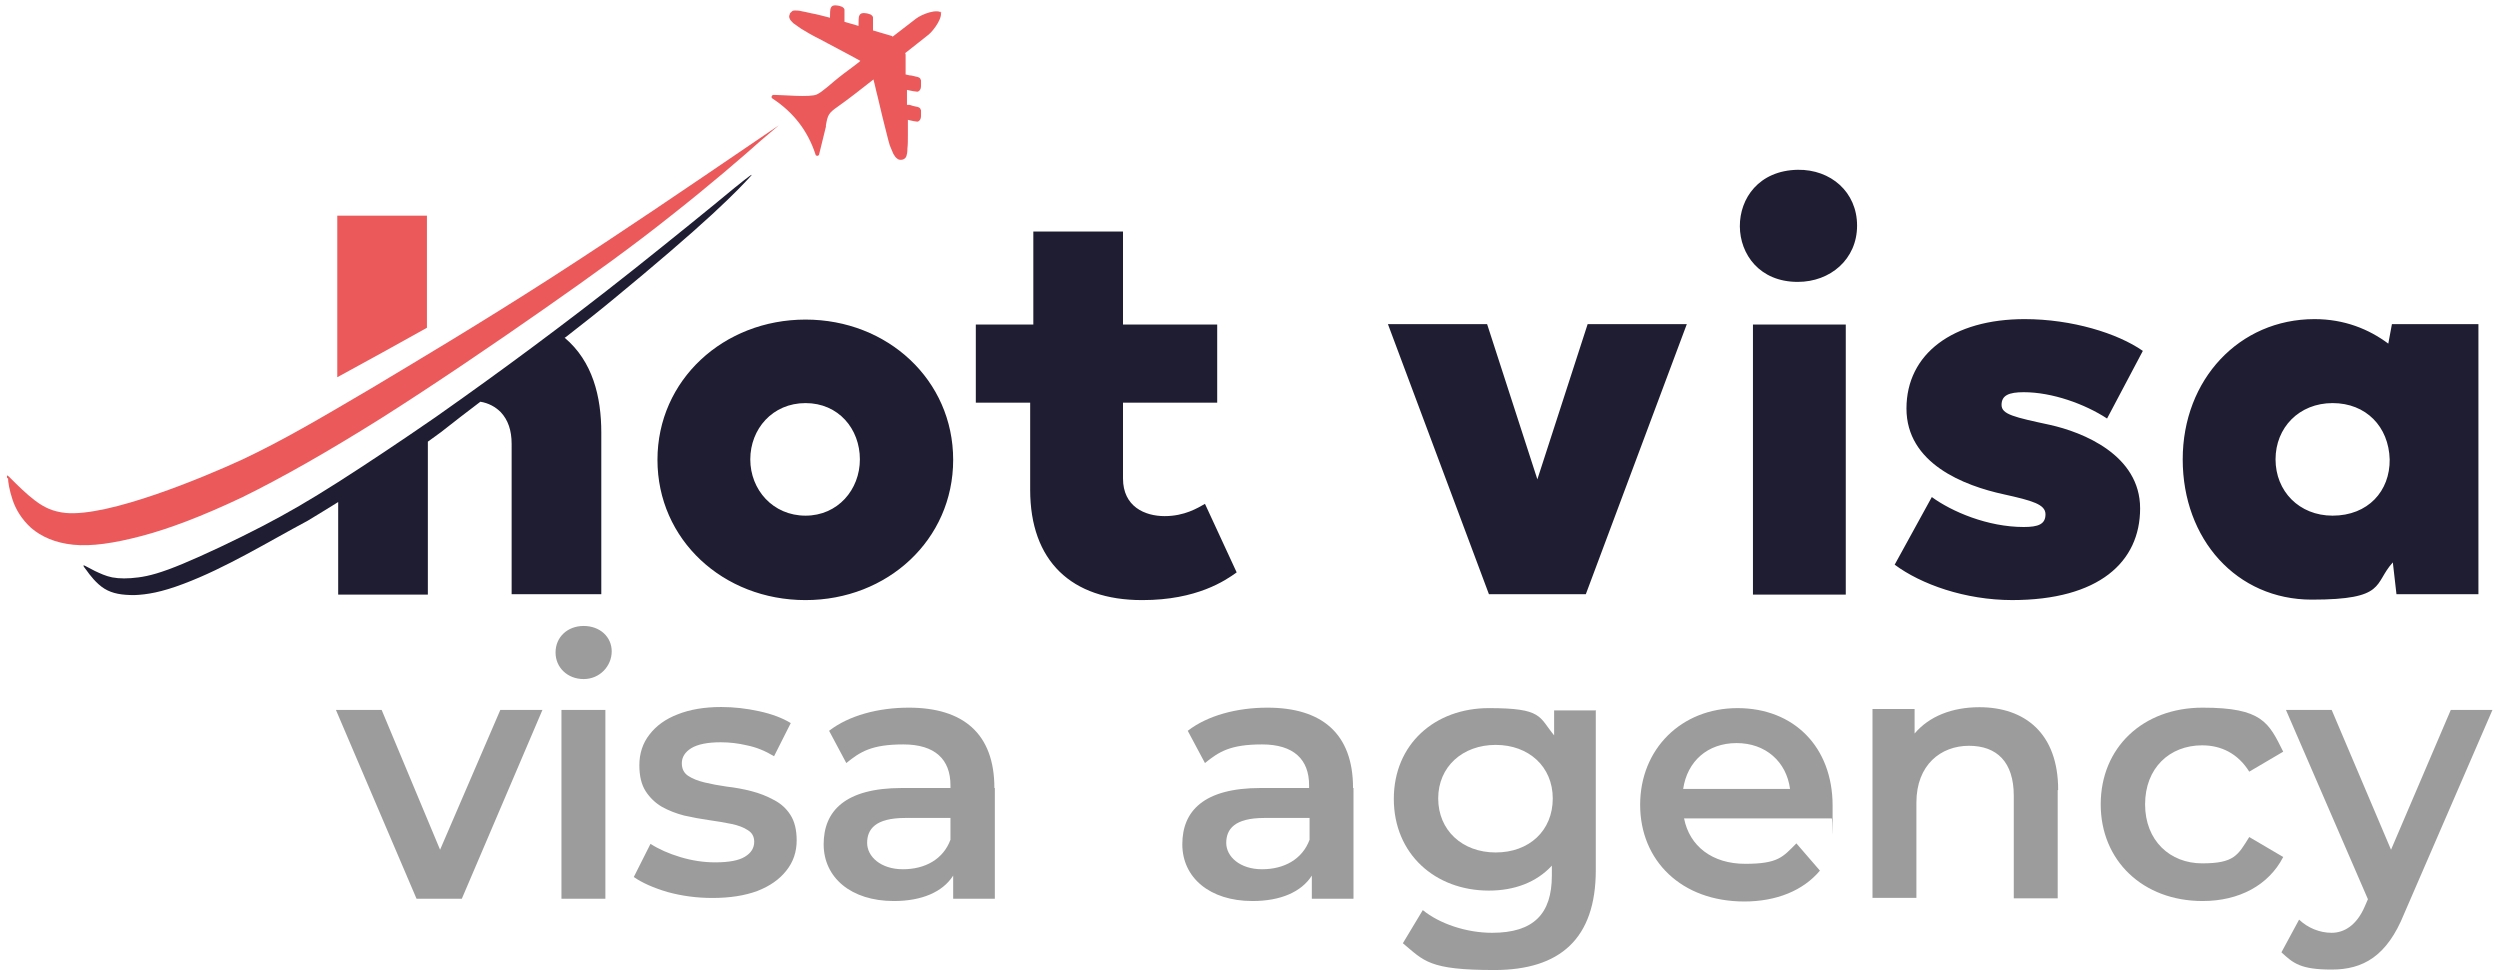<?xml version="1.0" encoding="UTF-8"?> <svg xmlns="http://www.w3.org/2000/svg" width="190" height="74" viewBox="0 0 190 74" fill="none"><path d="M41.225 53.955L35.098 68.305H31.657L25.53 53.955H29.006L33.446 64.58L38.024 53.955H41.225Z" fill="#9D9C9C"></path><path d="M42.223 49.574C42.223 48.436 43.117 47.573 44.356 47.573C45.596 47.573 46.49 48.401 46.49 49.505C46.49 50.609 45.596 51.609 44.356 51.609C43.117 51.609 42.223 50.712 42.223 49.608V49.574ZM42.67 53.955H46.009V68.305H42.67V53.955Z" fill="#9D9C9C"></path><path d="M75.608 59.888V68.305H72.441V66.546C71.649 67.788 70.066 68.478 67.932 68.478C64.663 68.478 62.598 66.684 62.598 64.166C62.598 61.647 64.215 59.888 68.552 59.888H72.235V59.681C72.235 57.715 71.064 56.576 68.655 56.576C66.246 56.576 65.385 57.128 64.319 57.991L63.011 55.541C64.525 54.369 66.762 53.782 69.068 53.782C73.198 53.782 75.573 55.748 75.573 59.888H75.608ZM72.235 63.821V62.165H68.793C66.521 62.165 65.902 63.027 65.902 64.062C65.902 65.097 66.934 66.063 68.621 66.063C70.307 66.063 71.684 65.304 72.235 63.821Z" fill="#9D9C9C"></path><path d="M102.865 59.888V68.305H99.699V66.546C98.907 67.788 97.324 68.478 95.19 68.478C91.921 68.478 89.856 66.684 89.856 64.166C89.856 61.647 91.473 59.888 95.81 59.888H99.492V59.681C99.492 57.715 98.322 56.576 95.913 56.576C93.504 56.576 92.643 57.128 91.576 57.991L90.269 55.541C91.783 54.369 94.02 53.782 96.326 53.782C100.456 53.782 102.831 55.748 102.831 59.888H102.865ZM99.527 63.821V62.165H96.085C93.813 62.165 93.194 63.027 93.194 64.062C93.194 65.097 94.226 66.063 95.913 66.063C97.599 66.063 98.976 65.304 99.527 63.821Z" fill="#9D9C9C"></path><path d="M121.28 53.955V66.133C121.28 71.341 118.561 73.722 113.57 73.722C108.58 73.722 108.236 73.032 106.618 71.686L108.132 69.168C109.406 70.203 111.437 70.893 113.398 70.893C116.565 70.893 117.941 69.444 117.941 66.547V65.788C116.771 67.064 115.085 67.685 113.157 67.685C109.062 67.685 105.93 64.891 105.93 60.717C105.93 56.543 109.062 53.817 113.157 53.817C117.253 53.817 116.943 54.473 118.113 55.887V53.99H121.314L121.28 53.955ZM118.01 60.682C118.01 58.267 116.186 56.612 113.674 56.612C111.161 56.612 109.303 58.267 109.303 60.682C109.303 63.097 111.127 64.787 113.674 64.787C116.221 64.787 118.01 63.131 118.01 60.682Z" fill="#9D9C9C"></path><path d="M139.21 62.2H127.989C128.402 64.304 130.123 65.65 132.636 65.65C135.149 65.65 135.493 65.132 136.525 64.097L138.314 66.167C137.042 67.685 135.011 68.513 132.567 68.513C127.783 68.513 124.651 65.408 124.651 61.165C124.651 56.922 127.783 53.817 132.051 53.817C136.318 53.817 139.278 56.75 139.278 61.234C139.278 65.719 139.278 61.89 139.21 62.234V62.2ZM127.921 59.958H136.043C135.769 57.888 134.185 56.474 131.983 56.474C129.779 56.474 128.231 57.853 127.921 59.958Z" fill="#9D9C9C"></path><path d="M156.385 60.061V68.271H153.047V60.475C153.047 57.922 151.773 56.68 149.639 56.68C147.505 56.68 145.647 58.129 145.647 60.992V68.237H142.309V53.886H145.509V55.749C146.611 54.438 148.365 53.748 150.431 53.748C153.872 53.748 156.42 55.714 156.42 60.026L156.385 60.061Z" fill="#9D9C9C"></path><path d="M159.654 61.13C159.654 56.818 162.856 53.782 167.399 53.782C171.941 53.782 172.423 54.92 173.524 57.128L170.943 58.646C170.083 57.266 168.809 56.645 167.364 56.645C164.885 56.645 163.027 58.37 163.027 61.13C163.027 63.889 164.92 65.615 167.364 65.615C169.808 65.615 170.083 64.993 170.943 63.614L173.524 65.132C172.423 67.27 170.186 68.478 167.399 68.478C162.856 68.478 159.654 65.407 159.654 61.13Z" fill="#9D9C9C"></path><path d="M189.426 53.955L182.715 69.444C181.408 72.686 179.584 73.687 177.208 73.687C174.834 73.687 174.283 73.204 173.389 72.376L174.731 69.892C175.385 70.513 176.279 70.893 177.208 70.893C178.138 70.893 179.101 70.341 179.722 68.892L179.962 68.34L173.732 53.955H177.208L181.718 64.58L186.26 53.955H189.461H189.426Z" fill="#9D9C9C"></path><path d="M86.828 45.607C90.958 45.607 93.126 44.123 93.987 43.502L91.578 38.293C91.027 38.604 90.029 39.225 88.514 39.225C87 39.225 85.348 38.5 85.348 36.362V30.601H92.507V24.667H85.348V17.596H78.533V24.667H74.162V30.601H78.293V37.224C78.293 42.64 81.424 45.607 86.793 45.607M61.221 39.19C58.743 39.19 57.022 37.224 57.022 34.913C57.022 32.602 58.709 30.635 61.221 30.635C63.734 30.635 65.351 32.602 65.351 34.913C65.351 37.224 63.665 39.19 61.221 39.19ZM61.221 45.607C67.451 45.607 72.441 41.019 72.441 34.947C72.441 28.876 67.451 24.288 61.221 24.288C54.992 24.288 49.967 28.876 49.967 34.947C49.967 41.019 54.957 45.607 61.221 45.607Z" fill="#1F1D32"></path><path fill-rule="evenodd" clip-rule="evenodd" d="M71.442 0.83C71.752 1.21 70.995 2.279 70.582 2.624L68.792 4.038C68.792 4.038 68.826 4.107 68.826 4.142V5.66L69.136 5.729C69.308 5.729 69.48 5.798 69.652 5.832C69.721 5.832 69.79 5.867 69.859 5.901C69.928 5.936 69.962 6.005 69.997 6.108C69.997 6.212 69.997 6.384 69.997 6.557C69.997 6.764 69.893 6.936 69.721 6.971C69.618 6.971 69.205 6.902 68.93 6.833C68.93 7.212 68.93 7.592 68.93 7.971H69.136C69.308 8.04 69.48 8.074 69.652 8.109C69.721 8.109 69.79 8.144 69.859 8.178C69.928 8.213 69.962 8.281 69.997 8.385C69.997 8.488 69.997 8.661 69.997 8.833C69.997 9.04 69.893 9.213 69.721 9.247C69.618 9.247 69.274 9.178 68.999 9.109C68.999 9.523 68.999 9.903 68.999 10.248C68.999 10.662 68.999 11.007 68.964 11.283C68.964 11.559 68.93 11.731 68.895 11.835C68.861 11.973 68.792 12.007 68.723 12.076C68.654 12.111 68.585 12.145 68.482 12.145C68.379 12.145 68.276 12.145 68.172 12.041C68.069 11.973 68 11.869 67.897 11.697C67.828 11.524 67.725 11.317 67.622 11.041C67.484 10.593 67.347 9.972 67.174 9.316L67.037 8.764C66.933 8.316 66.83 7.867 66.727 7.454C66.624 7.005 66.52 6.66 66.486 6.453L66.383 6.039C65.454 6.764 64.593 7.454 63.664 8.109C62.975 8.592 62.907 8.73 62.769 9.523V9.627C62.597 10.317 62.425 11.041 62.253 11.731C62.253 11.8 62.15 11.869 62.081 11.835C62.012 11.835 61.977 11.766 61.977 11.731C61.392 9.937 60.291 8.523 58.708 7.488C58.639 7.454 58.604 7.35 58.673 7.281C58.673 7.247 58.742 7.212 58.811 7.212C59.499 7.212 61.564 7.419 62.081 7.178C62.528 6.971 63.285 6.246 63.733 5.901C64.249 5.487 64.799 5.108 65.316 4.694L65.385 4.625L65.006 4.418C64.799 4.314 64.524 4.142 64.111 3.935C63.733 3.728 63.32 3.521 62.941 3.314L62.425 3.038C61.805 2.728 61.255 2.417 60.876 2.176C60.635 2.003 60.429 1.865 60.291 1.762C60.153 1.624 60.05 1.52 60.016 1.417C59.947 1.279 59.981 1.175 60.016 1.106C60.016 1.003 60.084 0.968 60.153 0.899C60.222 0.83 60.256 0.796 60.429 0.796C60.532 0.796 60.704 0.796 60.979 0.865C61.22 0.899 61.564 1.003 61.977 1.072C62.287 1.141 62.666 1.244 63.079 1.348C63.079 1.072 63.079 0.692 63.148 0.589C63.216 0.416 63.423 0.382 63.595 0.416C63.733 0.416 63.905 0.485 64.008 0.52C64.111 0.589 64.146 0.623 64.18 0.727C64.18 0.796 64.18 0.865 64.18 0.934C64.18 1.106 64.18 1.279 64.18 1.451V1.658C64.524 1.762 64.868 1.865 65.247 1.969C65.247 1.693 65.247 1.244 65.316 1.175C65.385 1.003 65.591 0.968 65.763 1.003C65.901 1.003 66.073 1.072 66.176 1.106C66.279 1.175 66.314 1.21 66.348 1.313C66.348 1.382 66.348 1.451 66.348 1.52C66.348 1.693 66.348 1.865 66.348 2.038V2.314L67.76 2.728C67.76 2.728 67.828 2.728 67.828 2.797L69.618 1.417C70.066 1.072 71.27 0.623 71.58 1.003" fill="#EB595B"></path><path d="M177.278 39.19C174.731 39.19 172.941 37.327 172.941 34.912C172.941 32.498 174.731 30.635 177.278 30.635C179.825 30.635 181.545 32.429 181.615 34.912C181.648 37.327 179.962 39.19 177.278 39.19ZM181.786 24.633L181.511 26.116C180.031 25.012 178.172 24.253 175.901 24.253C170.187 24.253 165.886 28.841 165.886 34.912C165.886 40.984 169.981 45.572 175.695 45.572C181.407 45.572 180.375 44.364 181.855 42.743L182.131 45.158H188.36V24.633H181.821H181.786ZM152.91 45.606C159.518 45.606 162.649 42.709 162.649 38.638C162.649 34.568 158.279 32.843 155.8 32.291C153.082 31.704 152.118 31.497 152.118 30.773C152.118 30.048 152.669 29.807 153.804 29.807C155.973 29.807 158.451 30.704 160.137 31.808L162.856 26.668C160.929 25.322 157.453 24.253 153.874 24.253C148.435 24.253 144.891 26.875 144.891 31.049C144.891 35.223 149.261 36.913 152.291 37.569C154.458 38.052 155.457 38.328 155.457 39.086C155.457 39.845 154.906 40.052 153.804 40.052C151.051 40.052 148.332 38.88 146.818 37.776L143.995 42.916C145.991 44.399 149.331 45.606 152.944 45.606H152.91ZM133.224 45.192H140.279V24.667H133.224V45.192ZM136.63 21.424C139.109 21.424 141.138 19.7 141.138 17.147C141.138 14.594 139.142 12.869 136.63 12.904C130.71 13.007 130.813 21.424 136.63 21.424ZM116.84 36.43L120.661 24.633H128.198L120.523 45.158H113.158L105.482 24.633H113.02L116.84 36.43Z" fill="#1F1D32"></path><path d="M42.911 25.667C45.045 27.461 45.699 30.152 45.699 32.877V45.157H38.884V33.739C38.884 32.704 38.609 31.911 38.058 31.325C37.645 30.911 37.129 30.635 36.509 30.531C35.511 31.29 34.513 32.049 33.515 32.842C33.171 33.084 32.861 33.325 32.517 33.567C32.517 33.774 32.517 34.015 32.517 34.257V45.192H25.702V38.155C24.91 38.638 24.153 39.121 23.396 39.569C20.299 41.225 17.166 43.157 13.966 44.364C12.245 45.02 11.143 45.192 10.214 45.227C9.285 45.227 8.562 45.123 7.943 44.743C7.323 44.364 6.807 43.674 6.566 43.329C6.291 42.984 6.291 42.95 6.428 42.984C6.566 43.053 6.876 43.226 7.22 43.398C7.599 43.571 8.012 43.778 8.528 43.881C9.079 43.985 9.732 43.985 10.524 43.881C11.316 43.778 12.245 43.536 13.897 42.846C15.549 42.156 17.889 41.053 19.886 40.018C21.882 38.983 23.534 38.017 25.702 36.637C27.87 35.257 30.555 33.463 33.102 31.704C35.649 29.91 38.093 28.151 40.502 26.357C42.911 24.563 45.32 22.735 48.142 20.493C50.965 18.25 54.2 15.629 55.817 14.283C56.896 13.409 57.309 13.111 57.056 13.386C56.643 13.835 55.852 14.697 54.131 16.284C52.41 17.871 49.725 20.182 46.662 22.701C45.458 23.701 44.219 24.667 42.98 25.633" fill="#1F1D32"></path><path fill-rule="evenodd" clip-rule="evenodd" d="M0.611 36.328C0.611 36.638 0.715 37.259 0.955 37.984C1.196 38.708 1.644 39.467 2.367 40.123C3.124 40.778 4.191 41.261 5.567 41.399C6.944 41.537 8.631 41.295 10.73 40.743C12.829 40.191 15.307 39.26 18.371 37.811C21.399 36.328 24.979 34.293 29.04 31.74C33.067 29.187 37.576 26.117 41.327 23.495C45.079 20.874 48.142 18.666 50.998 16.389C53.855 14.147 56.54 11.836 57.848 10.663L59.19 9.524L56.196 11.56C53.201 13.595 47.247 17.665 41.878 21.115C36.509 24.565 31.759 27.393 28.008 29.636C24.256 31.843 21.503 33.465 18.439 34.914C15.445 36.294 8.252 39.295 4.982 38.984C4.019 38.881 3.365 38.57 2.676 38.053C1.988 37.535 1.265 36.811 0.887 36.431C0.508 36.052 0.508 36.052 0.542 36.362" fill="#EB595B"></path><path d="M25.633 28.669V16.389H32.447V24.909C30.176 26.186 27.904 27.427 25.633 28.669Z" fill="#EB595B"></path><path d="M54.146 68.245C52.965 68.245 51.827 68.095 50.734 67.794C49.658 67.476 48.803 67.095 48.168 66.653L49.438 64.133C50.072 64.54 50.831 64.876 51.712 65.141C52.594 65.406 53.476 65.539 54.358 65.539C55.398 65.539 56.148 65.397 56.606 65.115C57.082 64.832 57.32 64.451 57.32 63.974C57.32 63.585 57.161 63.293 56.844 63.098C56.527 62.886 56.112 62.727 55.601 62.621C55.09 62.515 54.516 62.417 53.882 62.329C53.264 62.24 52.638 62.126 52.004 61.984C51.386 61.825 50.822 61.604 50.31 61.321C49.799 61.02 49.385 60.622 49.067 60.127C48.75 59.632 48.591 58.977 48.591 58.164C48.591 57.262 48.847 56.484 49.358 55.829C49.87 55.157 50.584 54.644 51.501 54.291C52.435 53.919 53.538 53.733 54.807 53.733C55.76 53.733 56.721 53.84 57.691 54.052C58.66 54.264 59.463 54.565 60.098 54.954L58.828 57.474C58.158 57.067 57.479 56.793 56.791 56.652C56.121 56.492 55.451 56.413 54.781 56.413C53.776 56.413 53.026 56.563 52.532 56.864C52.056 57.164 51.818 57.545 51.818 58.005C51.818 58.429 51.977 58.748 52.294 58.96C52.612 59.172 53.026 59.34 53.538 59.464C54.049 59.588 54.613 59.694 55.23 59.782C55.865 59.853 56.492 59.968 57.109 60.127C57.726 60.286 58.29 60.507 58.801 60.79C59.331 61.056 59.754 61.436 60.071 61.931C60.389 62.426 60.547 63.072 60.547 63.868C60.547 64.752 60.283 65.521 59.754 66.176C59.242 66.83 58.511 67.343 57.558 67.714C56.606 68.068 55.469 68.245 54.146 68.245Z" fill="#9D9C9C"></path></svg> 